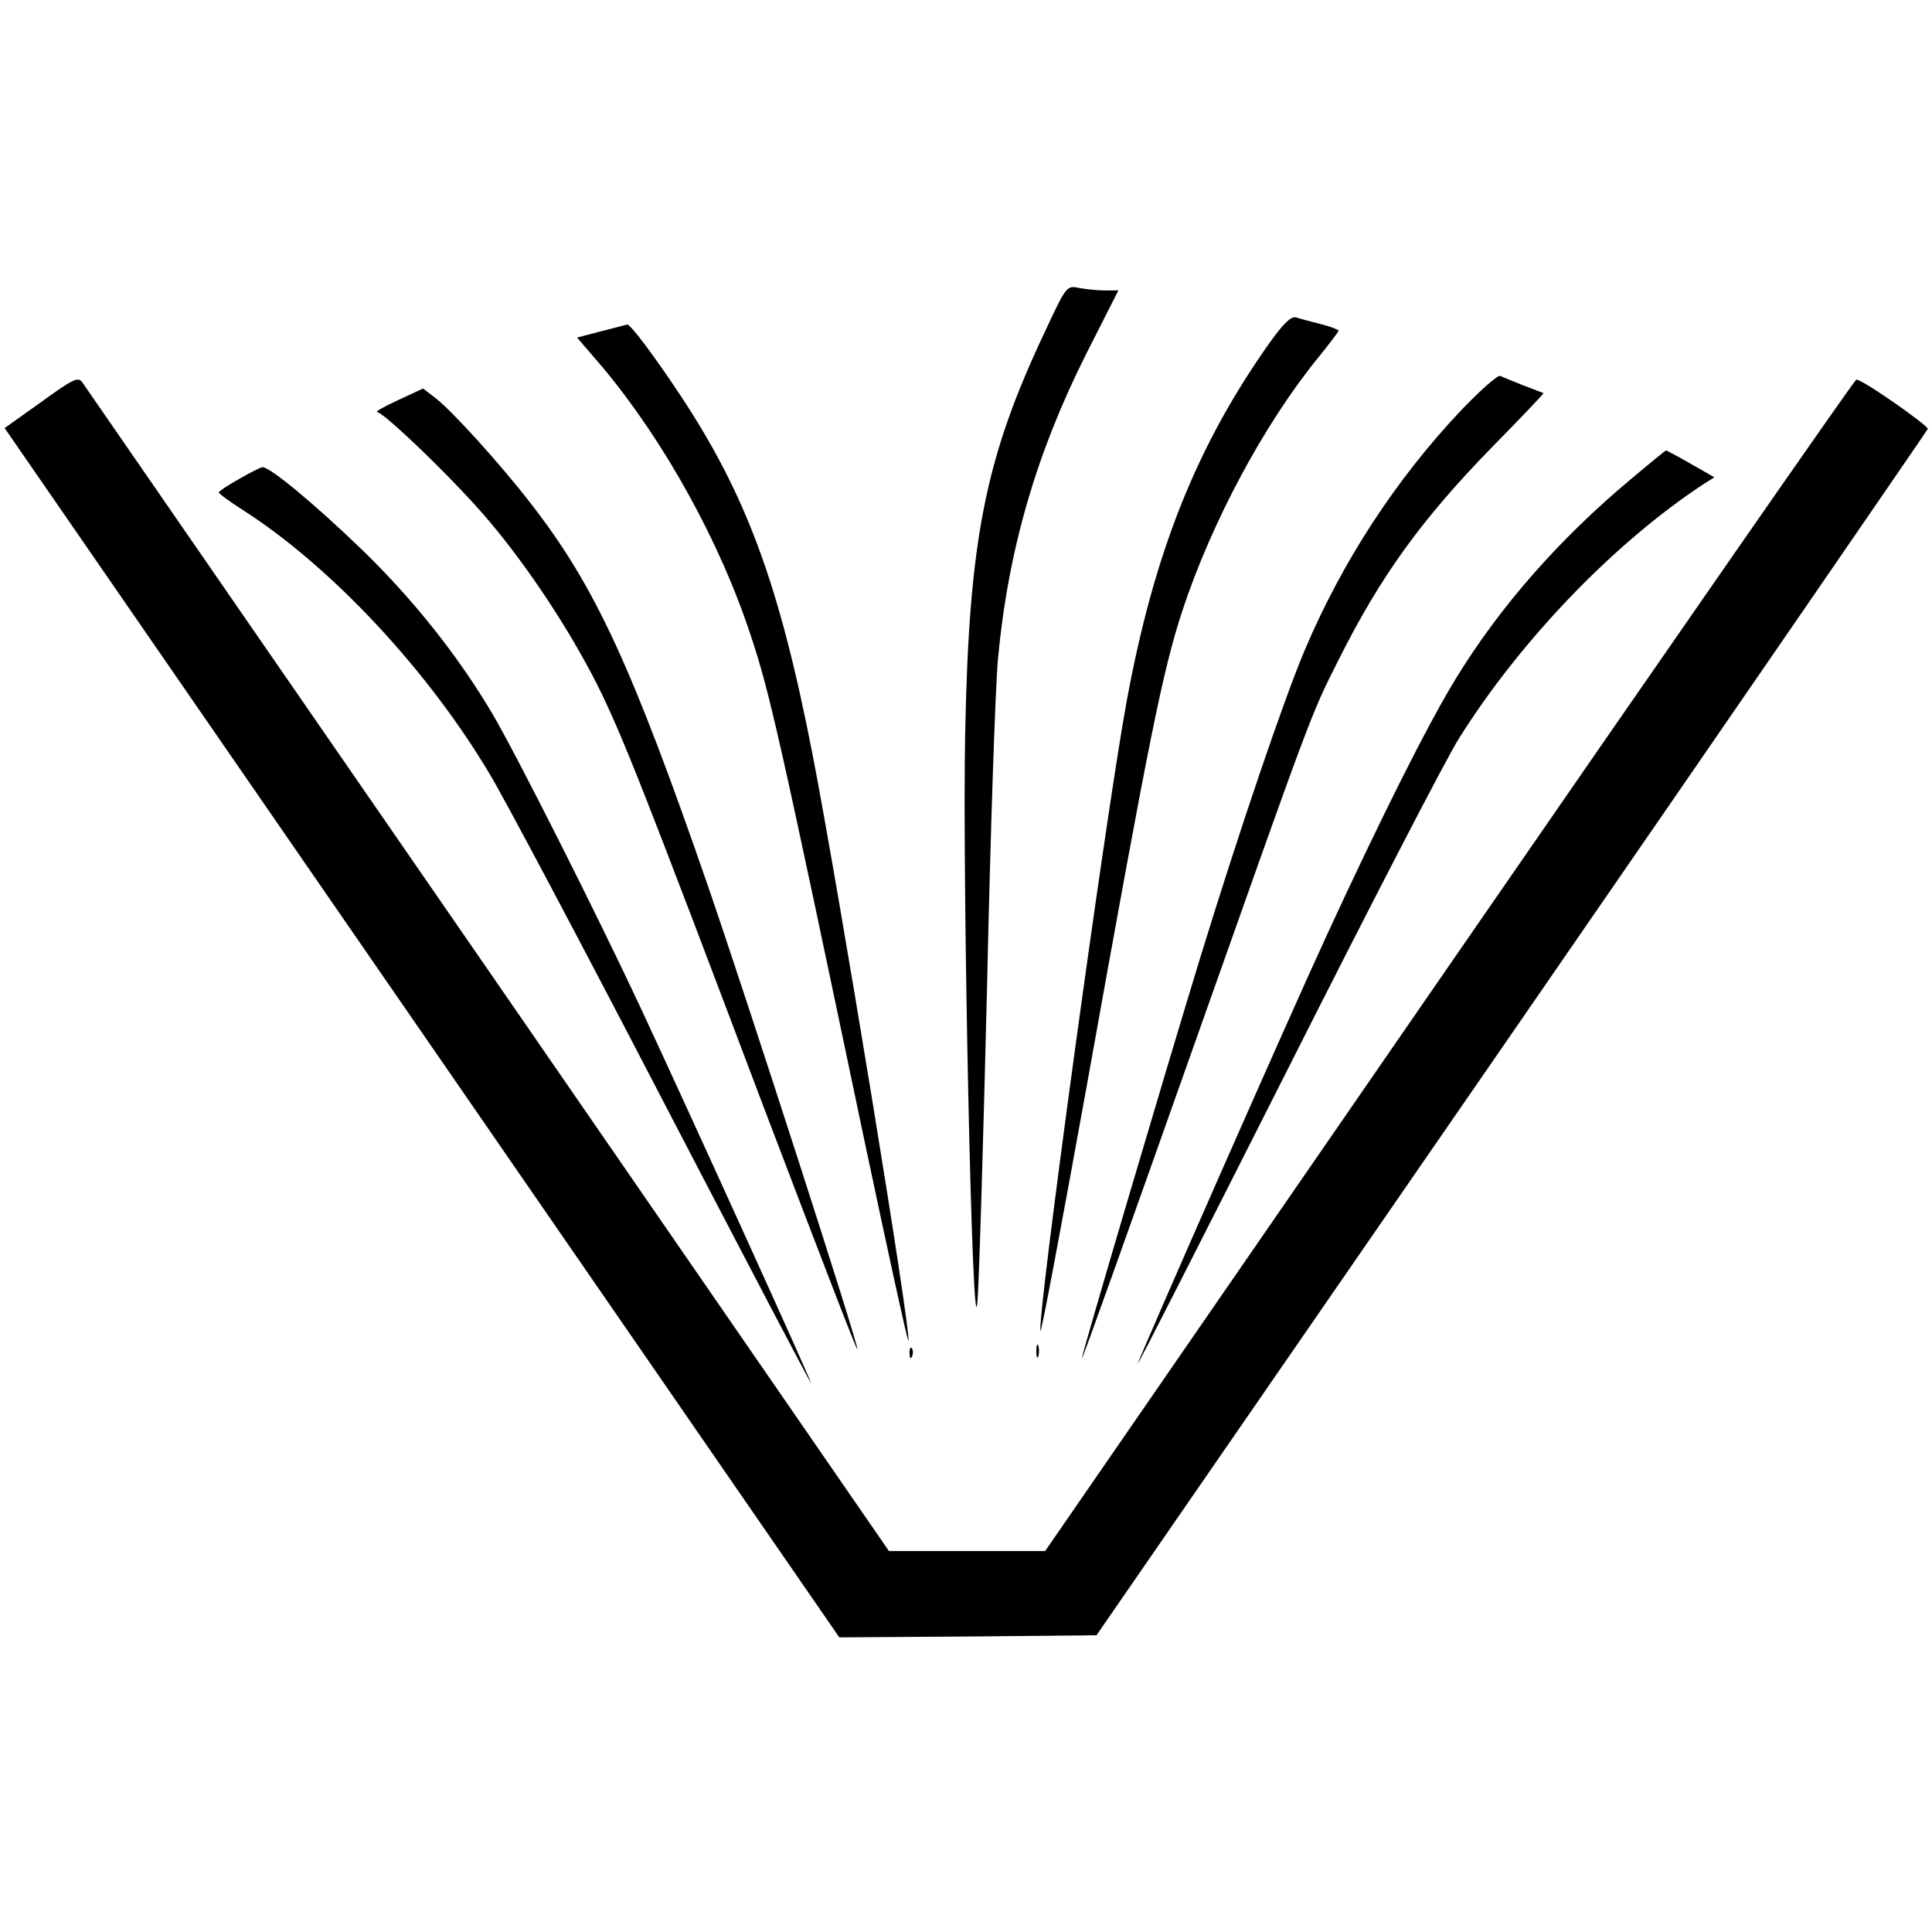 <svg version="1.0" xmlns="http://www.w3.org/2000/svg"
 width="459pt" height="459pt" viewBox="0 0 459 459"
 preserveAspectRatio="xMidYMid meet">

<g transform="translate(0,459) scale(0.1,-0.1)"
fill="#000000" stroke="none">
<path d="M2483 3803 c-143 -302 -181 -495 -190 -958 -7 -351 17 -1476 29
-1350 4 44 14 381 23 750 8 369 20 720 26 780 24 258 91 488 209 723 l77 152
-32 0 c-18 0 -46 3 -62 6 -29 6 -30 4 -80 -103z"/>
<path d="M3018 3778 c-175 -246 -277 -502 -342 -858 -50 -274 -213 -1465 -204
-1492 2 -5 52 262 112 594 147 820 178 973 225 1117 70 212 195 445 324 603
26 32 47 60 47 62 0 3 -19 10 -42 16 -24 6 -50 13 -59 16 -12 3 -30 -15 -61
-58z"/>
<path d="M1428 3803 l-57 -15 61 -71 c146 -175 279 -414 353 -641 44 -132 70
-249 266 -1183 57 -270 105 -490 107 -488 9 9 -168 1089 -229 1400 -78 398
-156 609 -312 845 -61 92 -119 170 -127 169 -3 -1 -31 -8 -62 -16z"/>
<path d="M98 3635 l-87 -62 992 -1437 991 -1436 305 2 306 3 987 1430 c543
787 987 1433 988 1436 0 9 -160 121 -170 117 -5 -2 -440 -628 -968 -1393
l-959 -1390 -186 0 -185 0 -952 1380 c-524 759 -958 1387 -964 1396 -10 15
-22 9 -98 -46z"/>
<path d="M3472 3616 c-156 -165 -283 -360 -372 -570 -50 -118 -156 -430 -250
-736 -85 -278 -280 -938 -280 -948 1 -4 117 322 259 723 289 816 284 804 350
935 101 202 199 337 368 510 67 68 121 125 120 126 -1 0 -22 9 -47 18 -25 10
-50 20 -56 23 -6 2 -47 -34 -92 -81z"/>
<path d="M945 3639 c-33 -15 -55 -28 -49 -28 18 -2 191 -169 267 -260 95 -113
190 -258 255 -386 60 -120 113 -255 397 -1007 121 -318 220 -576 222 -574 5 4
-263 834 -355 1101 -180 520 -267 710 -418 905 -72 94 -190 224 -229 254 l-30
23 -60 -28z"/>
<path d="M3875 3452 c-170 -142 -312 -303 -418 -477 -67 -110 -178 -332 -304
-605 -92 -199 -440 -990 -450 -1020 -2 -8 157 305 354 695 197 391 381 747
410 792 147 234 370 465 582 604 l24 15 -56 32 c-31 18 -58 32 -59 32 -2 -1
-39 -31 -83 -68z"/>
<path d="M568 3452 c-27 -15 -48 -29 -48 -32 0 -3 26 -22 59 -43 210 -135 439
-381 585 -627 35 -58 220 -407 412 -777 192 -369 350 -671 351 -669 2 2 -288
641 -407 896 -101 216 -294 599 -350 694 -81 137 -188 272 -311 391 -112 108
-217 195 -235 195 -5 0 -30 -13 -56 -28z"/>
<path d="M2462 1380 c0 -14 2 -19 5 -12 2 6 2 18 0 25 -3 6 -5 1 -5 -13z"/>
<path d="M2161 1374 c0 -11 3 -14 6 -6 3 7 2 16 -1 19 -3 4 -6 -2 -5 -13z"/>
</g>
</svg>
